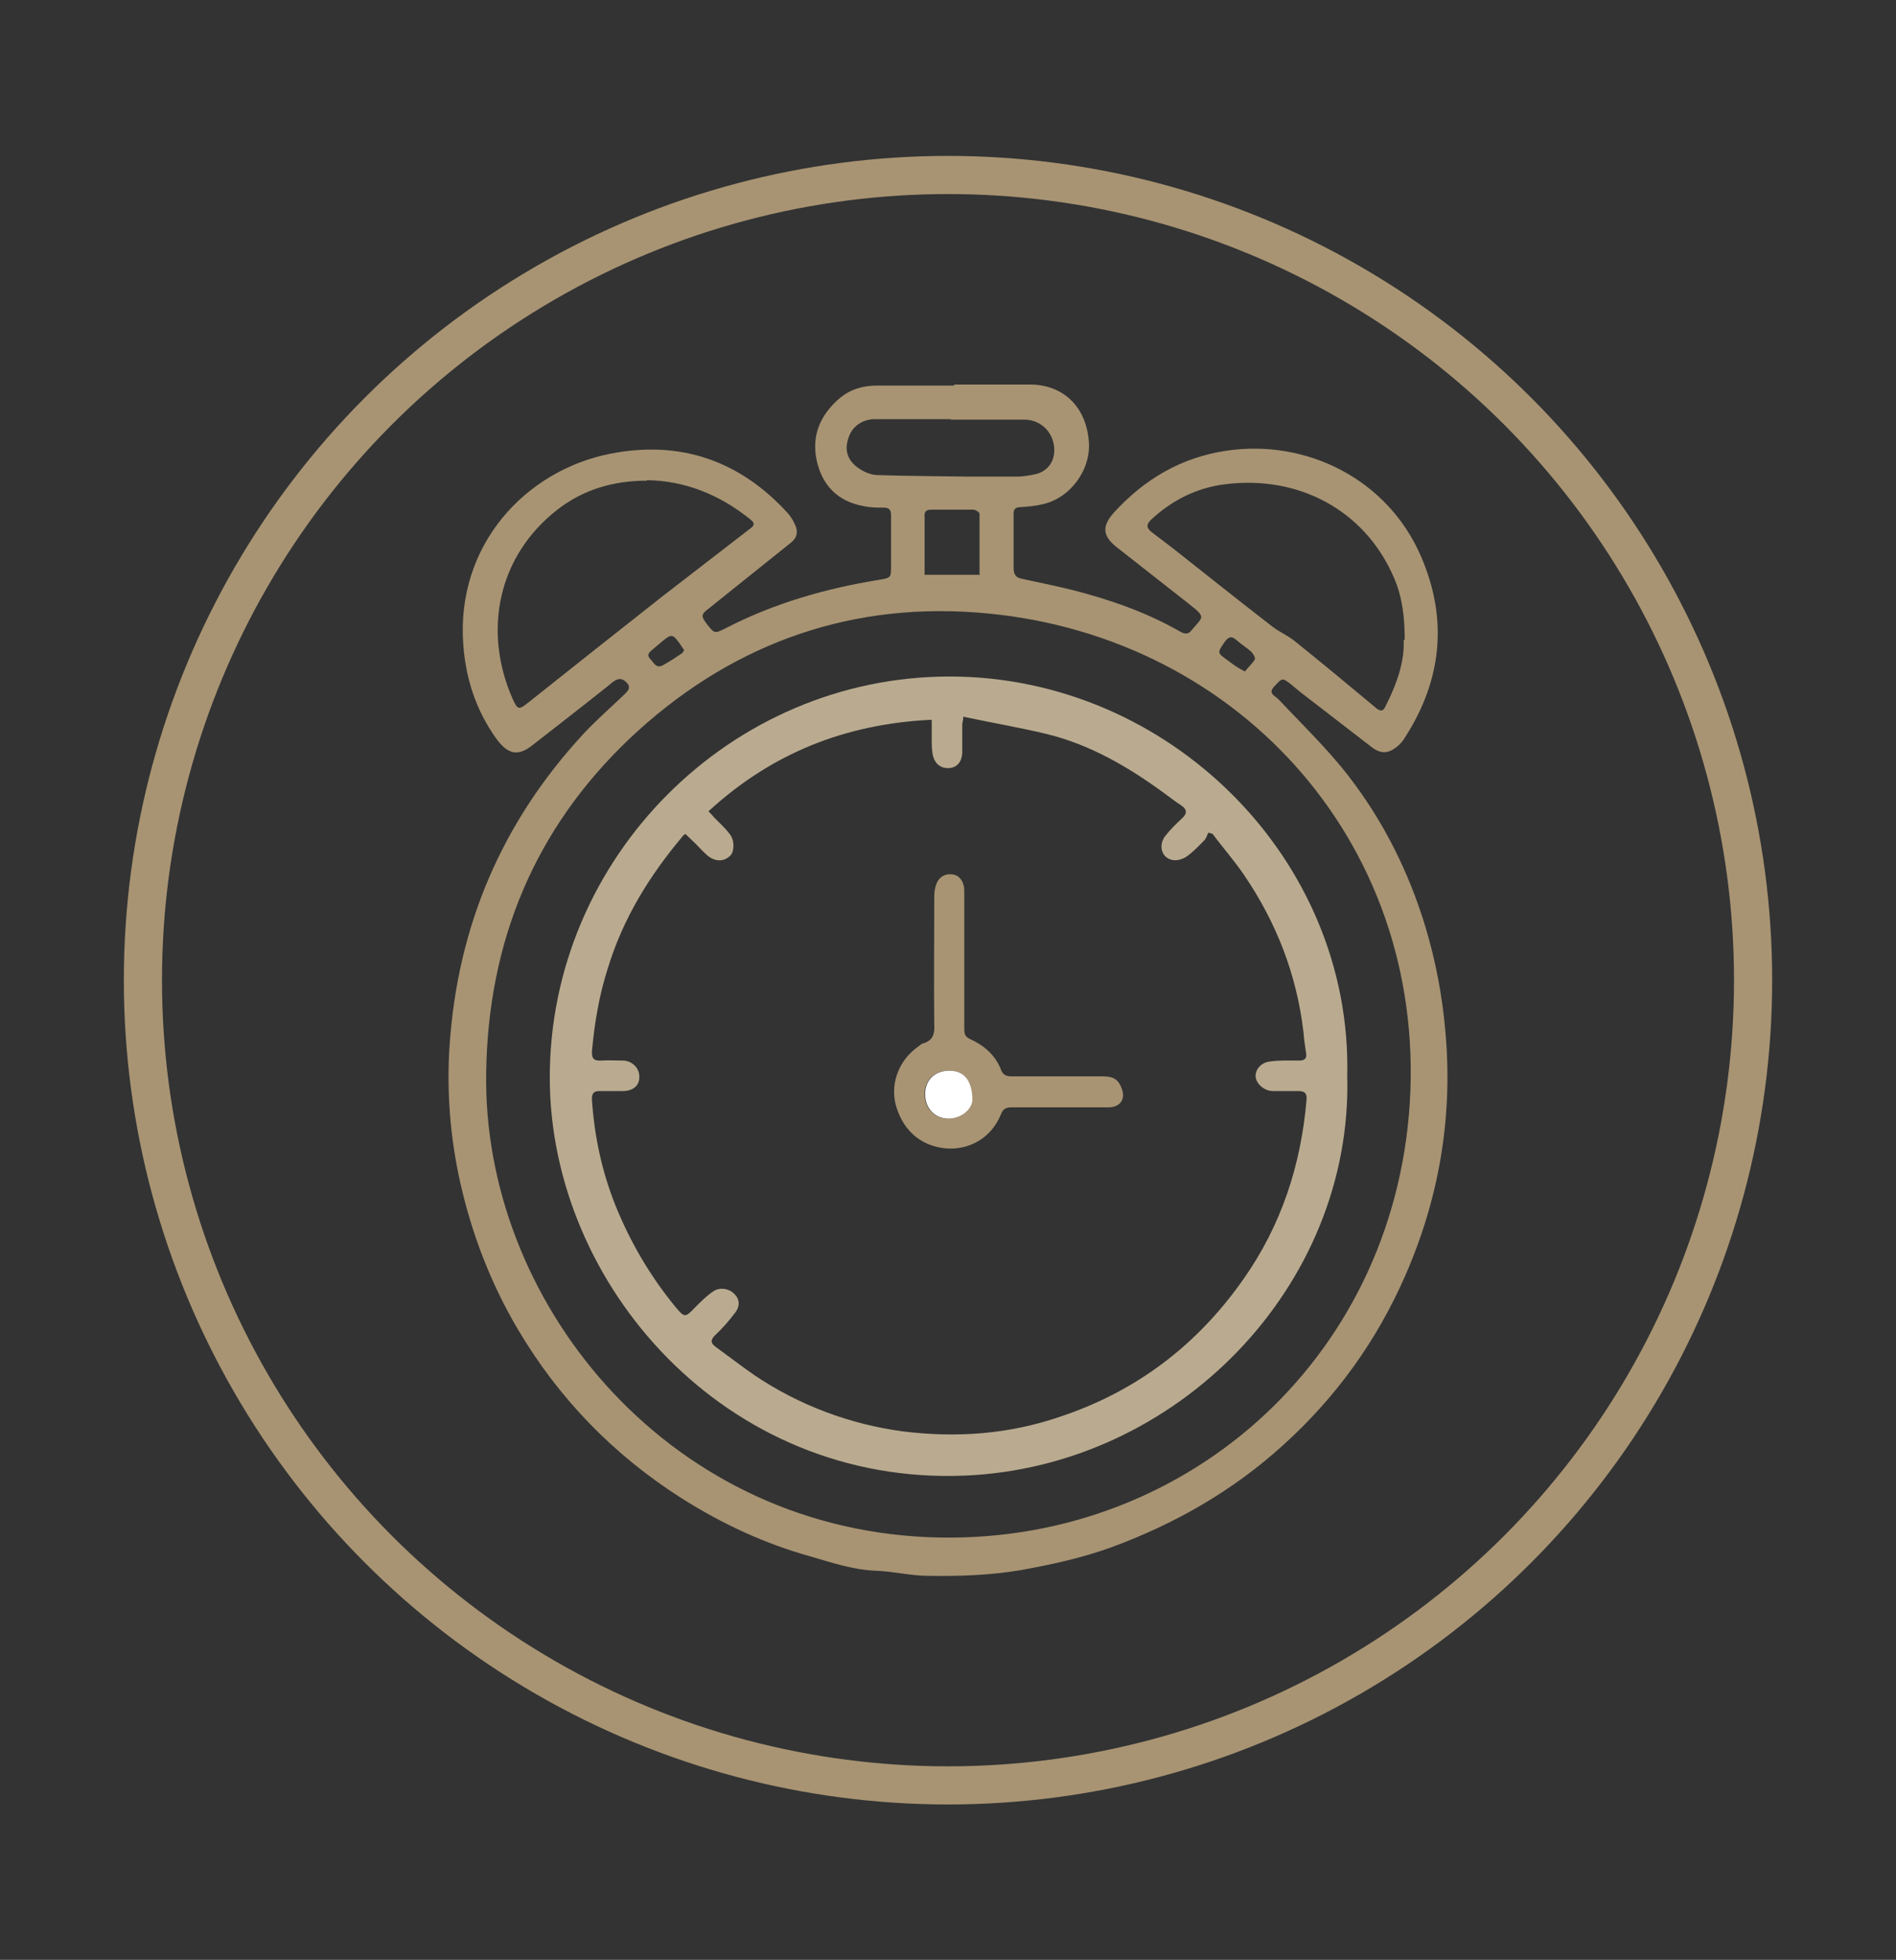 <?xml version="1.0" encoding="UTF-8"?> <svg xmlns="http://www.w3.org/2000/svg" id="_Слой_1" data-name="Слой 1" viewBox="0 0 37.28 38.53"><rect x="0" y="0" width="37.28" height="38.53" fill="#333333" stroke="none"/><defs><style> .cls-1 { fill: #fff; } .cls-2 { fill: #baab90; } .cls-3 { fill: none; stroke: #a89473; stroke-miterlimit: 10; stroke-width: .75px; } .cls-4 { fill: #a89473; } </style></defs><g><path class="cls-4" d="m18.75,7.56c.5,0,1,0,1.5,0,.65,0,1.11.43,1.16,1.13.04.55-.37,1.12-.94,1.23-.13.03-.27.04-.4.05-.1,0-.15.04-.14.15,0,.35,0,.7,0,1.05,0,.13.05.19.17.21.33.07.66.14.99.22.74.19,1.46.44,2.12.82.09.05.16.05.22-.03.21-.26.3-.24-.03-.5-.48-.38-.96-.75-1.44-1.13-.28-.22-.3-.41-.06-.68.6-.66,1.33-1.09,2.22-1.22,1.56-.23,3.17.55,3.83,2.1.52,1.22.4,2.41-.32,3.53-.04.07-.09.13-.15.18-.18.15-.33.16-.52.01-.47-.36-.93-.72-1.4-1.08-.06-.05-.12-.1-.18-.15-.17-.13-.17-.12-.31.03-.16.16,0,.19.08.28.46.49.95.96,1.36,1.49.69.89,1.19,1.89,1.52,2.98.2.67.33,1.35.39,2.05.15,1.67-.12,3.27-.79,4.8-.56,1.28-1.36,2.39-2.4,3.33-.99.9-2.13,1.55-3.38,2.01-.58.21-1.18.34-1.79.45-.6.1-1.2.12-1.81.11-.35,0-.69-.09-1.04-.1-.44-.02-.86-.16-1.27-.28-.9-.25-1.74-.64-2.53-1.14-1.34-.85-2.42-1.96-3.23-3.33-.53-.9-.9-1.86-1.13-2.88-.2-.89-.27-1.8-.21-2.7.16-2.35,1.03-4.39,2.63-6.12.26-.28.55-.53.82-.79.06-.06.11-.12.05-.2-.06-.07-.13-.12-.23-.07-.06.03-.11.08-.16.12-.49.39-.98.77-1.48,1.16-.29.23-.49.18-.72-.14-.39-.55-.59-1.16-.64-1.83-.15-1.96,1.22-3.43,2.89-3.76,1.37-.27,2.55.13,3.5,1.18.05.06.1.14.13.21.07.14.04.27-.08.36-.54.43-1.07.86-1.61,1.29-.16.12-.16.15-.04.31.15.19.15.19.37.08.95-.49,1.96-.78,3.01-.95.24-.04.24-.04.24-.28,0-.33,0-.66,0-.99,0-.11-.04-.15-.14-.15-.13,0-.27,0-.4-.03-.5-.09-.81-.4-.92-.89-.11-.5.07-.91.46-1.24.21-.17.45-.24.73-.24.51,0,1.01,0,1.52,0Zm-9.19,13.52c-.08,4.45,3.48,8.92,8.69,9.14,4.96.21,9.15-3.44,9.47-8.54.32-5.19-3.49-9.28-8.54-9.64-2.61-.19-4.91.69-6.81,2.49-1.86,1.77-2.77,3.98-2.81,6.54Zm18.06-8.5c0-.46-.05-.85-.21-1.22-.58-1.35-1.9-2.02-3.32-1.84-.56.07-1.04.31-1.46.7-.09.09-.09.15,0,.23.14.11.28.21.42.32.66.52,1.31,1.04,1.97,1.55.13.1.29.17.42.27.55.44,1.09.89,1.63,1.34.08.06.13.05.17-.04.22-.43.38-.88.36-1.31Zm-14.9-3.13c-.67,0-1.26.18-1.76.57-1.17.91-1.47,2.38-.88,3.72.1.22.12.22.31.07.88-.7,1.75-1.39,2.64-2.09.57-.44,1.14-.88,1.71-1.32.1-.07.11-.12,0-.2-.6-.48-1.28-.75-2.02-.76Zm5.98-1.21c-.5,0-.99,0-1.49,0-.25,0-.45.14-.52.35-.09.24-.04.44.17.6.11.08.26.15.4.15.59.02,1.19.02,1.78.03.31,0,.62,0,.94,0,.13,0,.26-.02.39-.05.23-.06.36-.24.36-.47,0-.33-.25-.6-.59-.6-.48,0-.96,0-1.44,0Zm.56,3.05c0-.4,0-.79,0-1.19,0-.03-.08-.08-.12-.08-.28,0-.55,0-.83,0-.1,0-.14.04-.13.14,0,.3,0,.6,0,.91,0,.08,0,.15,0,.23h1.09Zm5.22,1.91c.06-.08.14-.15.19-.23.02-.04-.03-.12-.07-.16-.09-.08-.19-.14-.28-.22-.1-.09-.16-.08-.24.03-.15.22-.15.21.07.37.07.05.13.1.2.14.03.02.07.04.13.07Zm-11.03-.42s-.05-.08-.08-.12c-.14-.2-.17-.2-.35-.05-.06.05-.13.11-.19.16-.06.05-.12.1-.05.18.07.07.12.2.25.13.13-.07.25-.15.37-.23.02-.01.03-.04.05-.06Z"></path><path class="cls-2" d="m26.49,21.15c.11,4.14-3.35,7.69-7.53,7.86-4.7.19-8.14-3.75-8.15-7.81-.01-4.33,3.55-7.91,7.88-7.9,4.3.01,7.9,3.59,7.8,7.85Zm-12.99-4.77s-.05.03-.06.04c-.66.78-1.19,1.63-1.49,2.62-.17.53-.26,1.07-.31,1.62-.01.14.03.2.18.19.15-.01.29,0,.44,0,.18.01.32.16.31.33,0,.17-.13.27-.33.27-.14,0-.28,0-.42,0-.16-.01-.19.06-.18.19.05.72.2,1.41.47,2.08.29.71.67,1.36,1.16,1.96.19.23.2.23.4.02.11-.11.22-.22.35-.31.13-.09.31-.06.41.04.12.11.12.25.03.37-.12.16-.25.31-.4.45-.09.09-.09.15,0,.22.26.19.52.39.78.57.88.59,1.87.96,2.91,1.1,1.05.13,2.08.06,3.1-.29,1.5-.5,2.69-1.41,3.59-2.69.75-1.06,1.14-2.25,1.25-3.54.01-.12-.03-.17-.16-.17-.17,0-.33,0-.5,0-.16,0-.32-.13-.34-.27-.02-.14.1-.29.27-.31.2-.03.39-.02.59-.02.11,0,.15-.05.13-.15-.02-.13-.04-.27-.05-.4-.13-1.13-.53-2.16-1.17-3.1-.19-.28-.42-.54-.62-.81-.03,0-.06-.02-.08-.02-.03.05-.04.11-.08.15-.11.11-.22.23-.35.32-.07.05-.18.08-.26.07-.22-.03-.3-.27-.17-.46.1-.13.22-.25.34-.36.11-.1.1-.18-.02-.26-.11-.07-.21-.15-.32-.23-.71-.52-1.46-.96-2.32-1.17-.54-.13-1.08-.22-1.64-.34,0,.08-.02.12-.02.15,0,.19,0,.38,0,.56-.01.19-.11.29-.26.3-.16.01-.28-.08-.32-.26-.02-.1-.02-.21-.02-.31,0-.13,0-.26,0-.38-1.7.08-3.15.66-4.39,1.8.04.04.08.08.11.12.11.11.22.21.31.33.1.12.09.36,0,.43-.13.12-.3.11-.45-.02-.08-.07-.15-.15-.22-.22-.07-.07-.15-.14-.22-.21Z"></path><path class="cls-4" d="m18.96,18.88c0,.45,0,.91,0,1.36,0,.1.03.15.12.19.28.13.5.32.61.62.04.09.11.11.2.11.59,0,1.19,0,1.78,0,.23,0,.32.06.39.25.07.2-.03.35-.25.36-.26,0-.52,0-.78,0-.38,0-.76,0-1.14,0-.11,0-.17.03-.21.14-.2.48-.62.68-1.02.67-.49-.02-.87-.3-1.03-.8-.14-.43.02-.9.39-1.18.05-.03.09-.08.14-.09.19-.06.22-.19.21-.37-.01-.82,0-1.64,0-2.46,0-.08,0-.16.02-.23.04-.18.16-.28.33-.26.14.01.24.14.24.32,0,.34,0,.69,0,1.03,0,.12,0,.24,0,.36Zm-.3,2.17c-.29,0-.48.18-.48.46,0,.28.19.48.46.48.25,0,.48-.18.47-.38,0-.37-.16-.56-.46-.56Z"></path><path class="cls-1" d="m18.66,21.05c.3,0,.45.19.46.56,0,.2-.22.38-.47.38-.27,0-.46-.2-.46-.48,0-.28.19-.46.48-.46Z"></path></g><circle class="cls-3" cx="18.64" cy="19.27" r="15.83"></circle></svg> 